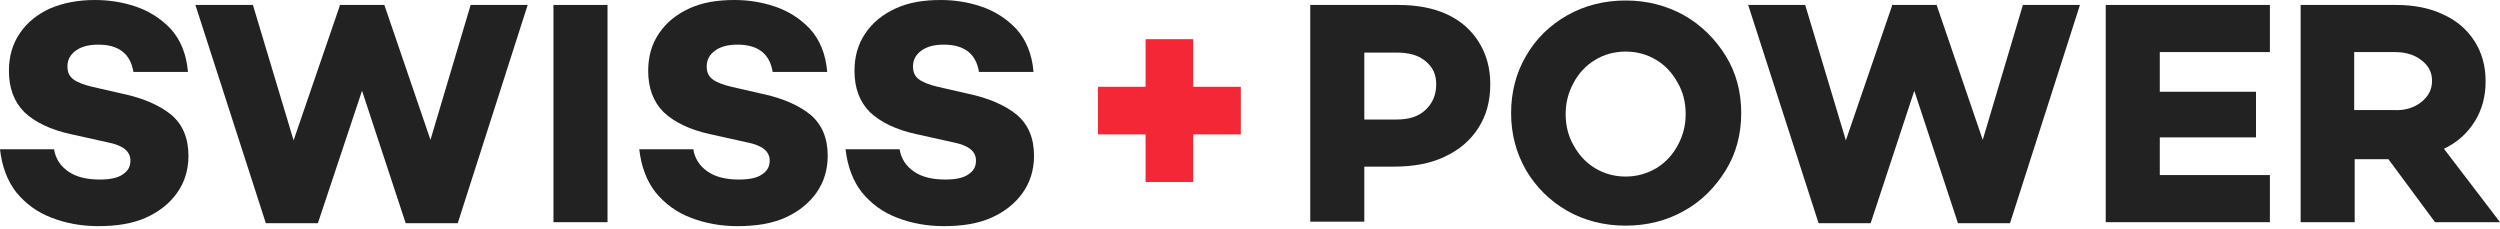 <svg width="240" height="22" viewBox="0 0 240 22" fill="none" xmlns="http://www.w3.org/2000/svg">
<path d="M12.997 0.619C14.283 1.047 15.425 1.762 16.378 2.761C17.33 3.809 17.901 5.189 18.044 6.903H12.807C12.521 5.142 11.379 4.285 9.427 4.285C8.522 4.285 7.808 4.475 7.284 4.856C6.761 5.237 6.475 5.713 6.475 6.38C6.475 6.951 6.665 7.332 7.046 7.618C7.427 7.903 8.046 8.141 8.855 8.332L11.76 8.998C13.807 9.427 15.378 10.141 16.473 11.045C17.52 11.95 18.092 13.236 18.092 14.949C18.092 16.33 17.711 17.52 16.997 18.52C16.282 19.52 15.283 20.329 13.997 20.901C12.712 21.472 11.188 21.71 9.427 21.71C7.808 21.71 6.284 21.424 4.951 20.901C3.571 20.377 2.476 19.567 1.571 18.473C0.714 17.378 0.19 15.997 0 14.331H5.189C5.332 15.235 5.808 15.949 6.57 16.473C7.332 16.997 8.332 17.235 9.57 17.235C10.522 17.235 11.284 17.092 11.76 16.759C12.283 16.425 12.521 15.997 12.521 15.425C12.521 14.521 11.807 13.95 10.331 13.664L6.903 12.902C4.856 12.474 3.333 11.712 2.333 10.76C1.333 9.76 0.857 8.427 0.857 6.808C0.857 5.427 1.19 4.237 1.904 3.19C2.619 2.142 3.571 1.381 4.809 0.809C6.046 0.286 7.475 0 9.093 0C10.427 0 11.712 0.19 12.997 0.619Z" fill="#222222"></path>
<path d="M38.945 21.424L34.755 8.713L30.518 21.424H25.519L18.758 0.476H24.281L28.185 13.473L32.613 0.571V0.476H36.898L41.325 13.426L45.182 0.476H50.657L43.944 21.424H38.945Z" fill="#222222"></path>
<path d="M53.132 21.329V0.476H58.322V21.329H53.132Z" fill="#222222"></path>
<path d="M74.366 0.619C75.651 1.047 76.794 1.762 77.746 2.761C78.699 3.809 79.27 5.189 79.413 6.903H74.176C73.89 5.142 72.747 4.285 70.795 4.285C69.891 4.285 69.177 4.475 68.653 4.856C68.129 5.237 67.844 5.713 67.844 6.38C67.844 6.951 68.034 7.332 68.415 7.618C68.796 7.903 69.415 8.141 70.224 8.332L73.128 8.998C75.175 9.427 76.747 10.141 77.842 11.045C78.889 11.95 79.46 13.236 79.46 14.949C79.46 16.33 79.079 17.52 78.365 18.52C77.651 19.52 76.651 20.329 75.366 20.901C74.08 21.472 72.557 21.71 70.795 21.71C69.177 21.71 67.653 21.424 66.32 20.901C64.939 20.377 63.844 19.567 62.94 18.473C62.083 17.378 61.559 15.997 61.369 14.331H66.558C66.701 15.235 67.177 15.949 67.939 16.473C68.701 16.997 69.7 17.235 70.938 17.235C71.89 17.235 72.652 17.092 73.128 16.759C73.652 16.425 73.89 15.997 73.89 15.425C73.89 14.521 73.176 13.95 71.7 13.664L68.272 12.902C66.225 12.474 64.701 11.712 63.702 10.76C62.702 9.76 62.226 8.427 62.226 6.808C62.226 5.427 62.559 4.237 63.273 3.19C63.987 2.142 64.939 1.381 66.177 0.809C67.415 0.238 68.843 0 70.51 0C71.795 0 73.081 0.19 74.366 0.619Z" fill="#222222"></path>
<path d="M161.682 1.476C163.348 2.428 164.682 3.761 165.681 5.38C166.681 6.999 167.157 8.855 167.157 10.855C167.157 12.855 166.681 14.711 165.681 16.33C164.682 17.949 163.396 19.282 161.682 20.234C160.016 21.186 158.111 21.662 156.064 21.662C154.017 21.662 152.113 21.186 150.446 20.234C148.78 19.282 147.447 17.949 146.495 16.33C145.543 14.664 145.066 12.855 145.066 10.855C145.066 8.855 145.543 6.999 146.495 5.38C147.447 3.714 148.78 2.428 150.446 1.476C152.113 0.524 154.017 0.048 156.064 0.048C158.111 0.048 159.968 0.524 161.682 1.476ZM159.016 16.14C159.873 15.616 160.587 14.854 161.063 13.95C161.587 12.997 161.825 11.998 161.825 10.95C161.825 9.855 161.587 8.855 161.063 7.951C160.54 6.999 159.873 6.284 159.016 5.761C158.159 5.237 157.159 4.951 156.064 4.951C154.969 4.951 153.969 5.237 153.112 5.761C152.255 6.284 151.541 7.046 151.065 7.951C150.541 8.903 150.303 9.903 150.303 10.95C150.303 12.045 150.541 13.045 151.065 13.95C151.589 14.902 152.255 15.616 153.112 16.14C153.969 16.663 154.969 16.949 156.064 16.949C157.159 16.949 158.111 16.663 159.016 16.14Z" fill="#222222"></path>
<path d="M187.963 21.424L183.773 8.713L179.583 21.424H174.584L167.824 0.476H173.299L177.203 13.473L181.631 0.571V0.476H185.915L190.343 13.426L194.199 0.476H199.675L192.962 21.424H187.963Z" fill="#222222"></path>
<path d="M216.576 8.76V13.188H207.34V16.806H217.909V21.329H202.15V0.476H217.909V4.999H207.34V8.808H216.576V8.76Z" fill="#222222"></path>
<path d="M226.05 21.329H220.861V0.476H230.002C231.716 0.476 233.239 0.762 234.525 1.381C235.81 1.952 236.81 2.809 237.524 3.904C238.238 4.999 238.619 6.284 238.619 7.808C238.619 9.236 238.286 10.522 237.572 11.664C236.858 12.807 235.905 13.664 234.62 14.283L240 21.329H233.763L229.288 15.283H226.05V21.329ZM232.43 9.808C233.097 9.284 233.477 8.617 233.477 7.76C233.477 6.951 233.144 6.284 232.43 5.761C231.763 5.237 230.906 4.999 229.859 4.999H226.003V10.569H229.859C230.906 10.617 231.763 10.331 232.43 9.808Z" fill="#222222"></path>
<path d="M94.172 0.619C95.457 1.047 96.6 1.762 97.552 2.761C98.504 3.809 99.076 5.189 99.218 6.903H93.981C93.696 5.142 92.553 4.285 90.601 4.285C89.696 4.285 88.982 4.475 88.459 4.856C87.935 5.237 87.649 5.713 87.649 6.38C87.649 6.951 87.84 7.332 88.221 7.618C88.601 7.903 89.22 8.141 90.03 8.332L92.934 8.998C94.981 9.427 96.552 10.141 97.647 11.045C98.695 11.95 99.266 13.236 99.266 14.949C99.266 16.33 98.885 17.52 98.171 18.52C97.457 19.52 96.457 20.329 95.171 20.901C93.886 21.472 92.363 21.71 90.601 21.71C88.982 21.71 87.459 21.424 86.126 20.901C84.745 20.377 83.65 19.567 82.745 18.473C81.888 17.378 81.365 15.997 81.174 14.331H86.364C86.507 15.235 86.983 15.949 87.744 16.473C88.506 16.997 89.506 17.235 90.744 17.235C91.696 17.235 92.458 17.092 92.934 16.759C93.458 16.425 93.696 15.997 93.696 15.425C93.696 14.521 92.981 13.95 91.506 13.664L88.078 12.902C86.031 12.474 84.507 11.712 83.507 10.76C82.507 9.76 82.031 8.427 82.031 6.808C82.031 5.427 82.365 4.237 83.079 3.19C83.793 2.142 84.745 1.381 85.983 0.809C87.221 0.238 88.649 0 90.315 0C91.601 0 92.886 0.19 94.172 0.619Z" fill="#222222"></path>
<path d="M138.925 1.381C140.258 2 141.258 2.904 141.972 4.047C142.686 5.189 143.067 6.522 143.067 8.094C143.067 9.712 142.686 11.093 141.924 12.283C141.163 13.473 140.115 14.378 138.687 15.045C137.306 15.711 135.64 15.997 133.783 15.997H130.974V21.282H125.785V0.476H134.212C136.021 0.476 137.592 0.762 138.925 1.381ZM136.83 10.569C137.497 9.95 137.878 9.141 137.878 8.094C137.878 7.141 137.544 6.427 136.83 5.856C136.164 5.285 135.211 5.047 134.069 5.047H130.974V11.474H134.069C135.259 11.474 136.164 11.188 136.83 10.569Z" fill="#222222"></path>
<path d="M119.119 8.332H105.408V12.902H119.119V8.332Z" fill="#F32735"></path>
<path d="M114.549 3.761H109.978V17.473H114.549V3.761Z" fill="#F32735"></path>
</svg>
